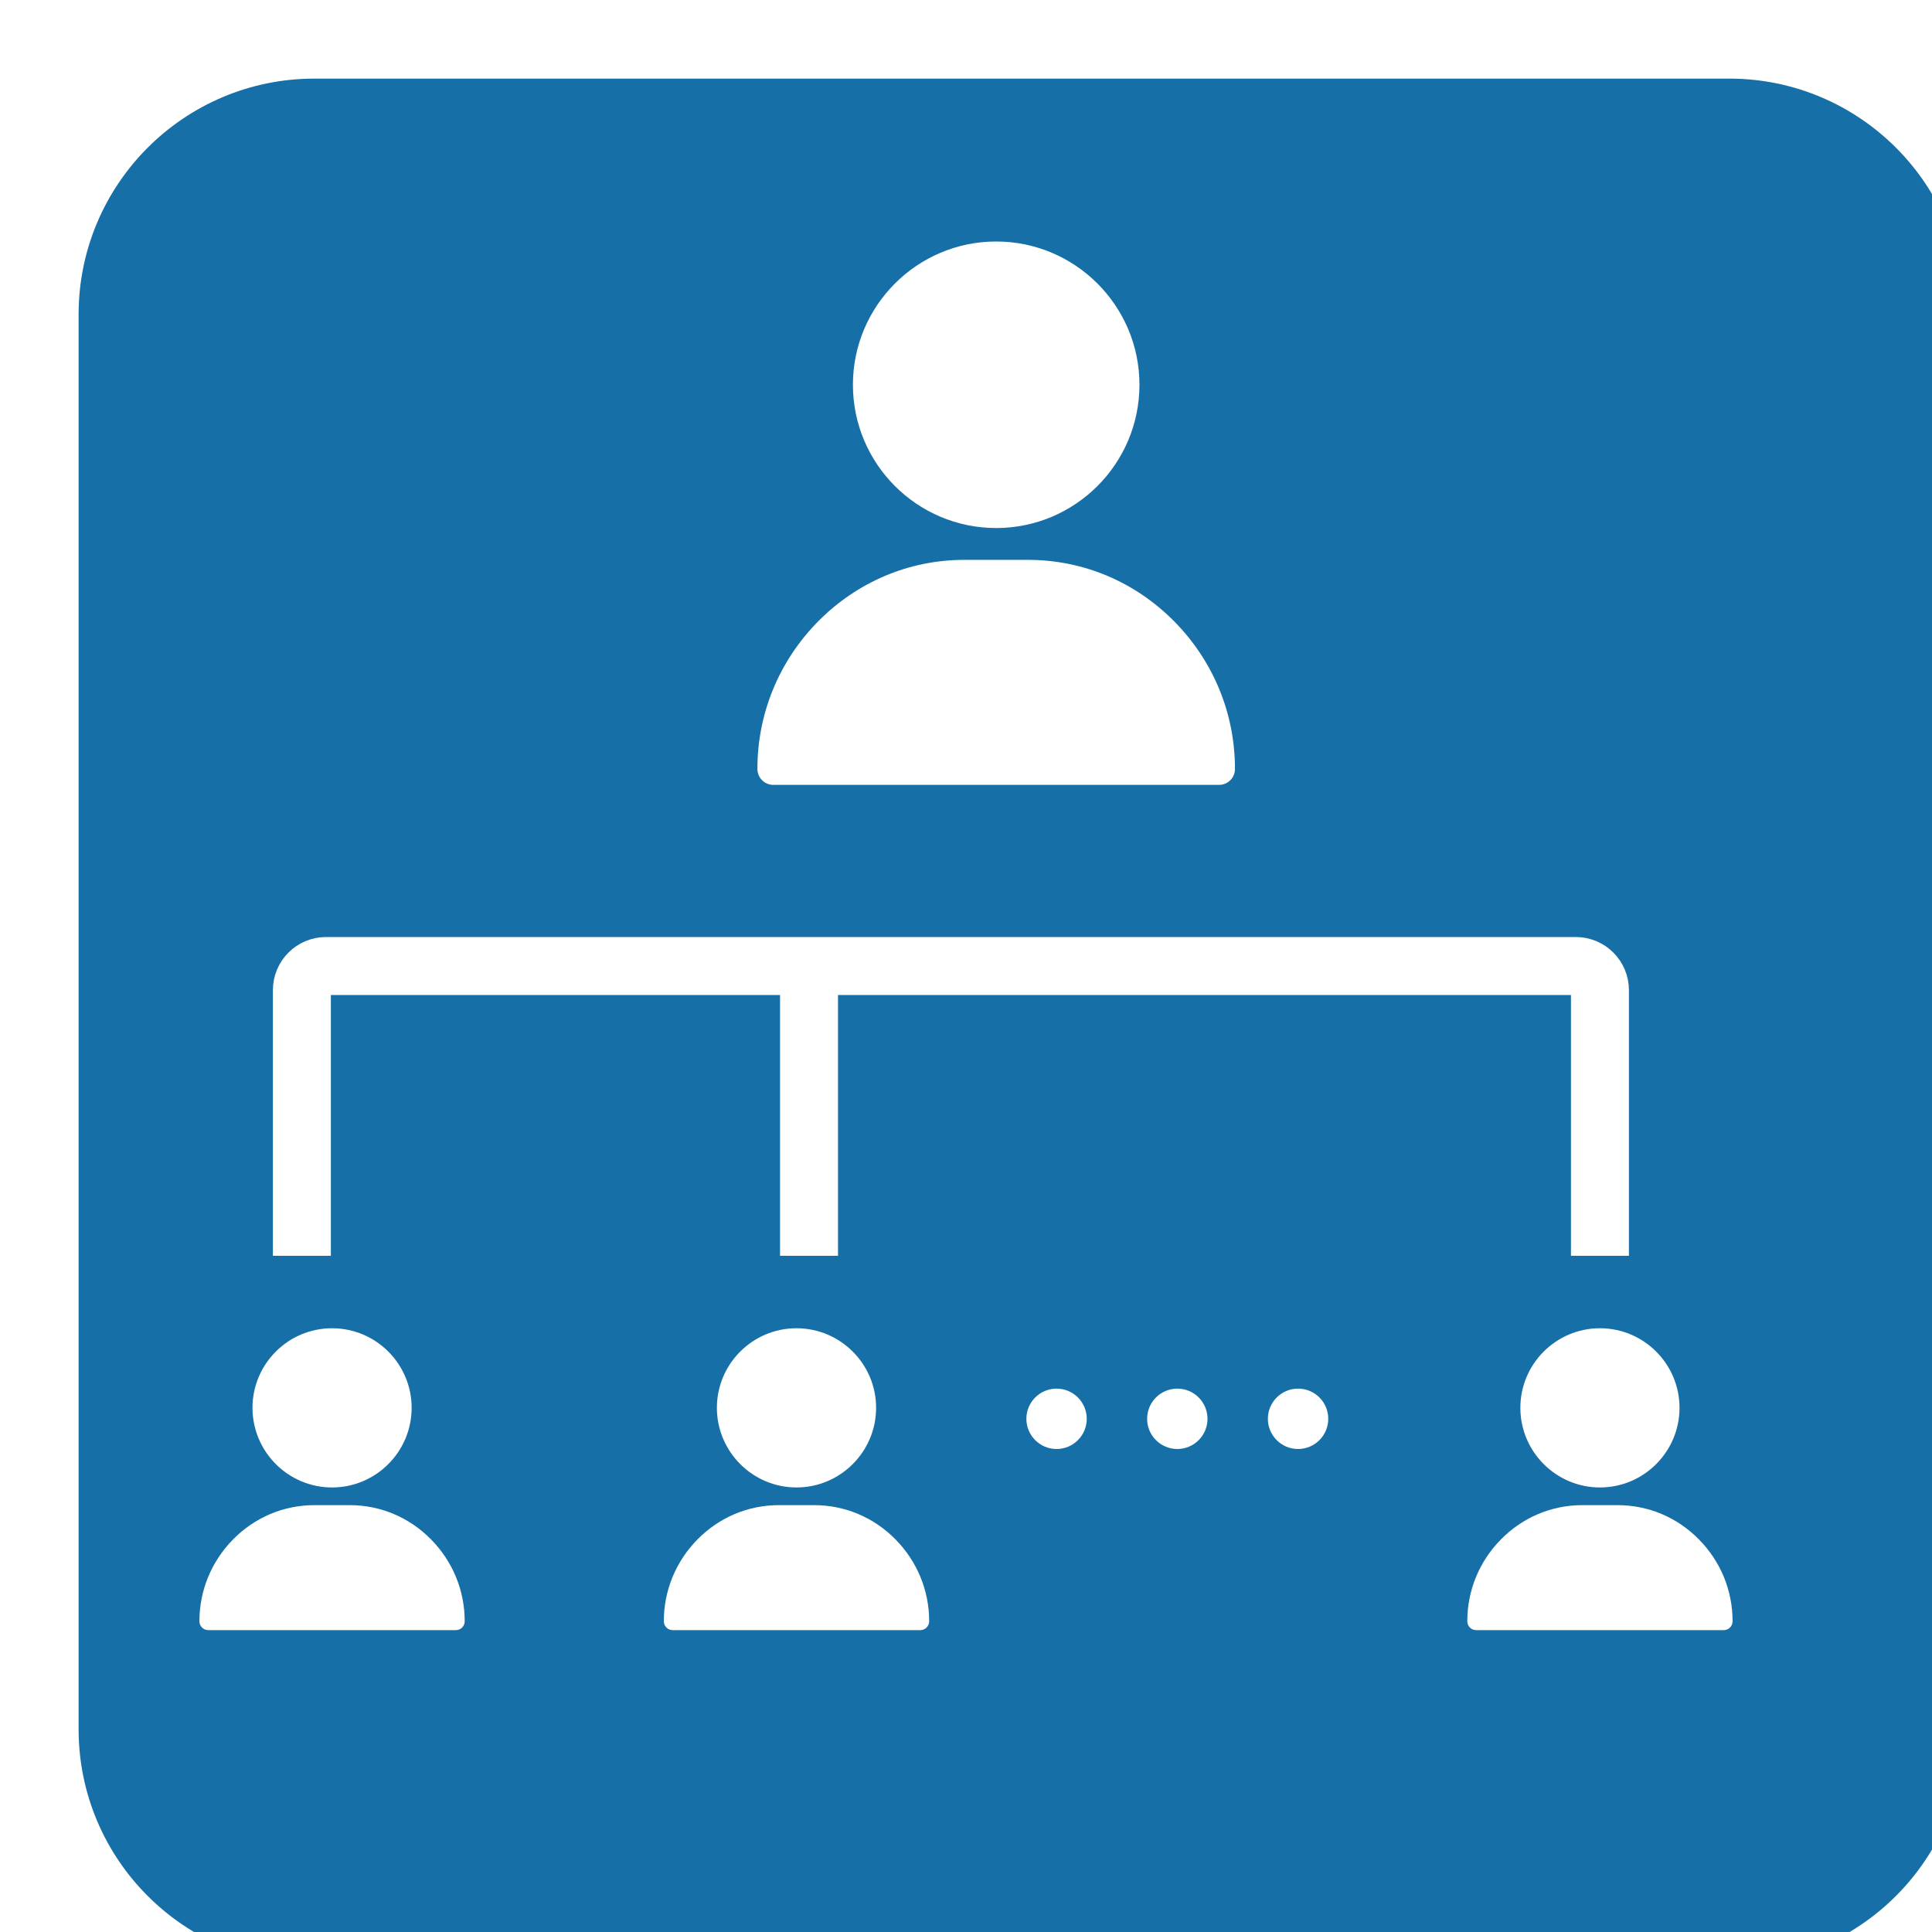 <svg width="32" height="32" viewBox="0 0 32 32" fill="none" xmlns="http://www.w3.org/2000/svg">
<g filter="url(#filter0_ii_489_407)">
<path d="M0 3.906C0 1.749 1.749 0 3.906 0H27.339C29.496 0 31.245 1.749 31.245 3.906V27.339C31.245 29.496 29.496 31.245 27.339 31.245H3.906C1.749 31.245 0 29.496 0 27.339V3.906Z" fill="#176FA8"/>
</g>
<g clip-path="url(#clip0_489_407)">
<path d="M5.5 22C4.773 22 4.182 22.591 4.182 23.318C4.182 24.045 4.773 24.637 5.5 24.637C6.227 24.637 6.818 24.045 6.818 23.318C6.818 22.591 6.227 22 5.5 22ZM7.14 25.498C6.779 25.131 6.301 24.93 5.793 24.93H5.207C4.699 24.93 4.221 25.131 3.86 25.498C3.501 25.863 3.303 26.344 3.303 26.854C3.303 26.934 3.368 27 3.449 27H7.551C7.632 27 7.697 26.934 7.697 26.854C7.697 26.344 7.499 25.863 7.14 25.498Z" fill="white"/>
</g>
<path d="M5 20.8V16.4C5 16.179 5.179 16 5.4 16H13.4M13.4 16V20.8M13.4 16L26.1 16C26.321 16 26.5 16.179 26.5 16.4V20.8" stroke="white" stroke-width="0.96"/>
<g clip-path="url(#clip1_489_407)">
<path d="M13.192 22C12.465 22 11.874 22.591 11.874 23.318C11.874 24.045 12.465 24.637 13.192 24.637C13.919 24.637 14.511 24.045 14.511 23.318C14.511 22.591 13.919 22 13.192 22ZM14.833 25.498C14.472 25.131 13.993 24.93 13.485 24.93H12.899C12.392 24.93 11.913 25.131 11.552 25.498C11.193 25.863 10.995 26.344 10.995 26.854C10.995 26.934 11.061 27 11.142 27H15.243C15.324 27 15.39 26.934 15.39 26.854C15.39 26.344 15.192 25.863 14.833 25.498Z" fill="white"/>
</g>
<g clip-path="url(#clip2_489_407)">
<path d="M26.5 22C25.773 22 25.182 22.591 25.182 23.318C25.182 24.045 25.773 24.637 26.5 24.637C27.227 24.637 27.818 24.045 27.818 23.318C27.818 22.591 27.227 22 26.5 22ZM28.14 25.498C27.779 25.131 27.301 24.93 26.793 24.93H26.207C25.699 24.93 25.221 25.131 24.86 25.498C24.5 25.863 24.303 26.344 24.303 26.854C24.303 26.934 24.368 27 24.449 27H28.551C28.632 27 28.697 26.934 28.697 26.854C28.697 26.344 28.5 25.863 28.14 25.498Z" fill="white"/>
</g>
<g clip-path="url(#clip3_489_407)">
<path d="M16.5 4C15.191 4 14.127 5.065 14.127 6.373C14.127 7.682 15.191 8.746 16.5 8.746C17.808 8.746 18.873 7.682 18.873 6.373C18.873 5.065 17.808 4 16.5 4ZM19.453 10.296C18.803 9.637 17.942 9.273 17.027 9.273H15.973C15.059 9.273 14.197 9.637 13.547 10.296C12.901 10.953 12.545 11.819 12.545 12.736C12.545 12.882 12.663 13 12.809 13H20.191C20.337 13 20.455 12.882 20.455 12.736C20.455 11.819 20.099 10.953 19.453 10.296Z" fill="white"/>
</g>
<circle cx="17.5" cy="23.5" r="0.5" fill="white"/>
<circle cx="19.5" cy="23.5" r="0.5" fill="white"/>
<circle cx="21.5" cy="23.5" r="0.5" fill="white"/>
<defs>
<filter id="filter0_ii_489_407" x="0" y="0" width="32.547" height="32.547" filterUnits="userSpaceOnUse" color-interpolation-filters="sRGB">
<feFlood flood-opacity="0" result="BackgroundImageFix"/>
<feBlend mode="normal" in="SourceGraphic" in2="BackgroundImageFix" result="shape"/>
<feColorMatrix in="SourceAlpha" type="matrix" values="0 0 0 0 0 0 0 0 0 0 0 0 0 0 0 0 0 0 127 0" result="hardAlpha"/>
<feOffset dy="1.302"/>
<feGaussianBlur stdDeviation="0.651"/>
<feComposite in2="hardAlpha" operator="arithmetic" k2="-1" k3="1"/>
<feColorMatrix type="matrix" values="0 0 0 0 1 0 0 0 0 1 0 0 0 0 1 0 0 0 0.25 0"/>
<feBlend mode="normal" in2="shape" result="effect1_innerShadow_489_407"/>
<feColorMatrix in="SourceAlpha" type="matrix" values="0 0 0 0 0 0 0 0 0 0 0 0 0 0 0 0 0 0 127 0" result="hardAlpha"/>
<feOffset dx="1.302"/>
<feGaussianBlur stdDeviation="1.302"/>
<feComposite in2="hardAlpha" operator="arithmetic" k2="-1" k3="1"/>
<feColorMatrix type="matrix" values="0 0 0 0 1 0 0 0 0 1 0 0 0 0 1 0 0 0 0.25 0"/>
<feBlend mode="normal" in2="effect1_innerShadow_489_407" result="effect2_innerShadow_489_407"/>
</filter>
<clipPath id="clip0_489_407">
<rect width="5" height="5" fill="white" transform="translate(3 22)"/>
</clipPath>
<clipPath id="clip1_489_407">
<rect width="5" height="5" fill="white" transform="translate(10.692 22)"/>
</clipPath>
<clipPath id="clip2_489_407">
<rect width="5" height="5" fill="white" transform="translate(24 22)"/>
</clipPath>
<clipPath id="clip3_489_407">
<rect width="9" height="9" fill="white" transform="translate(12 4)"/>
</clipPath>
</defs>
</svg>

